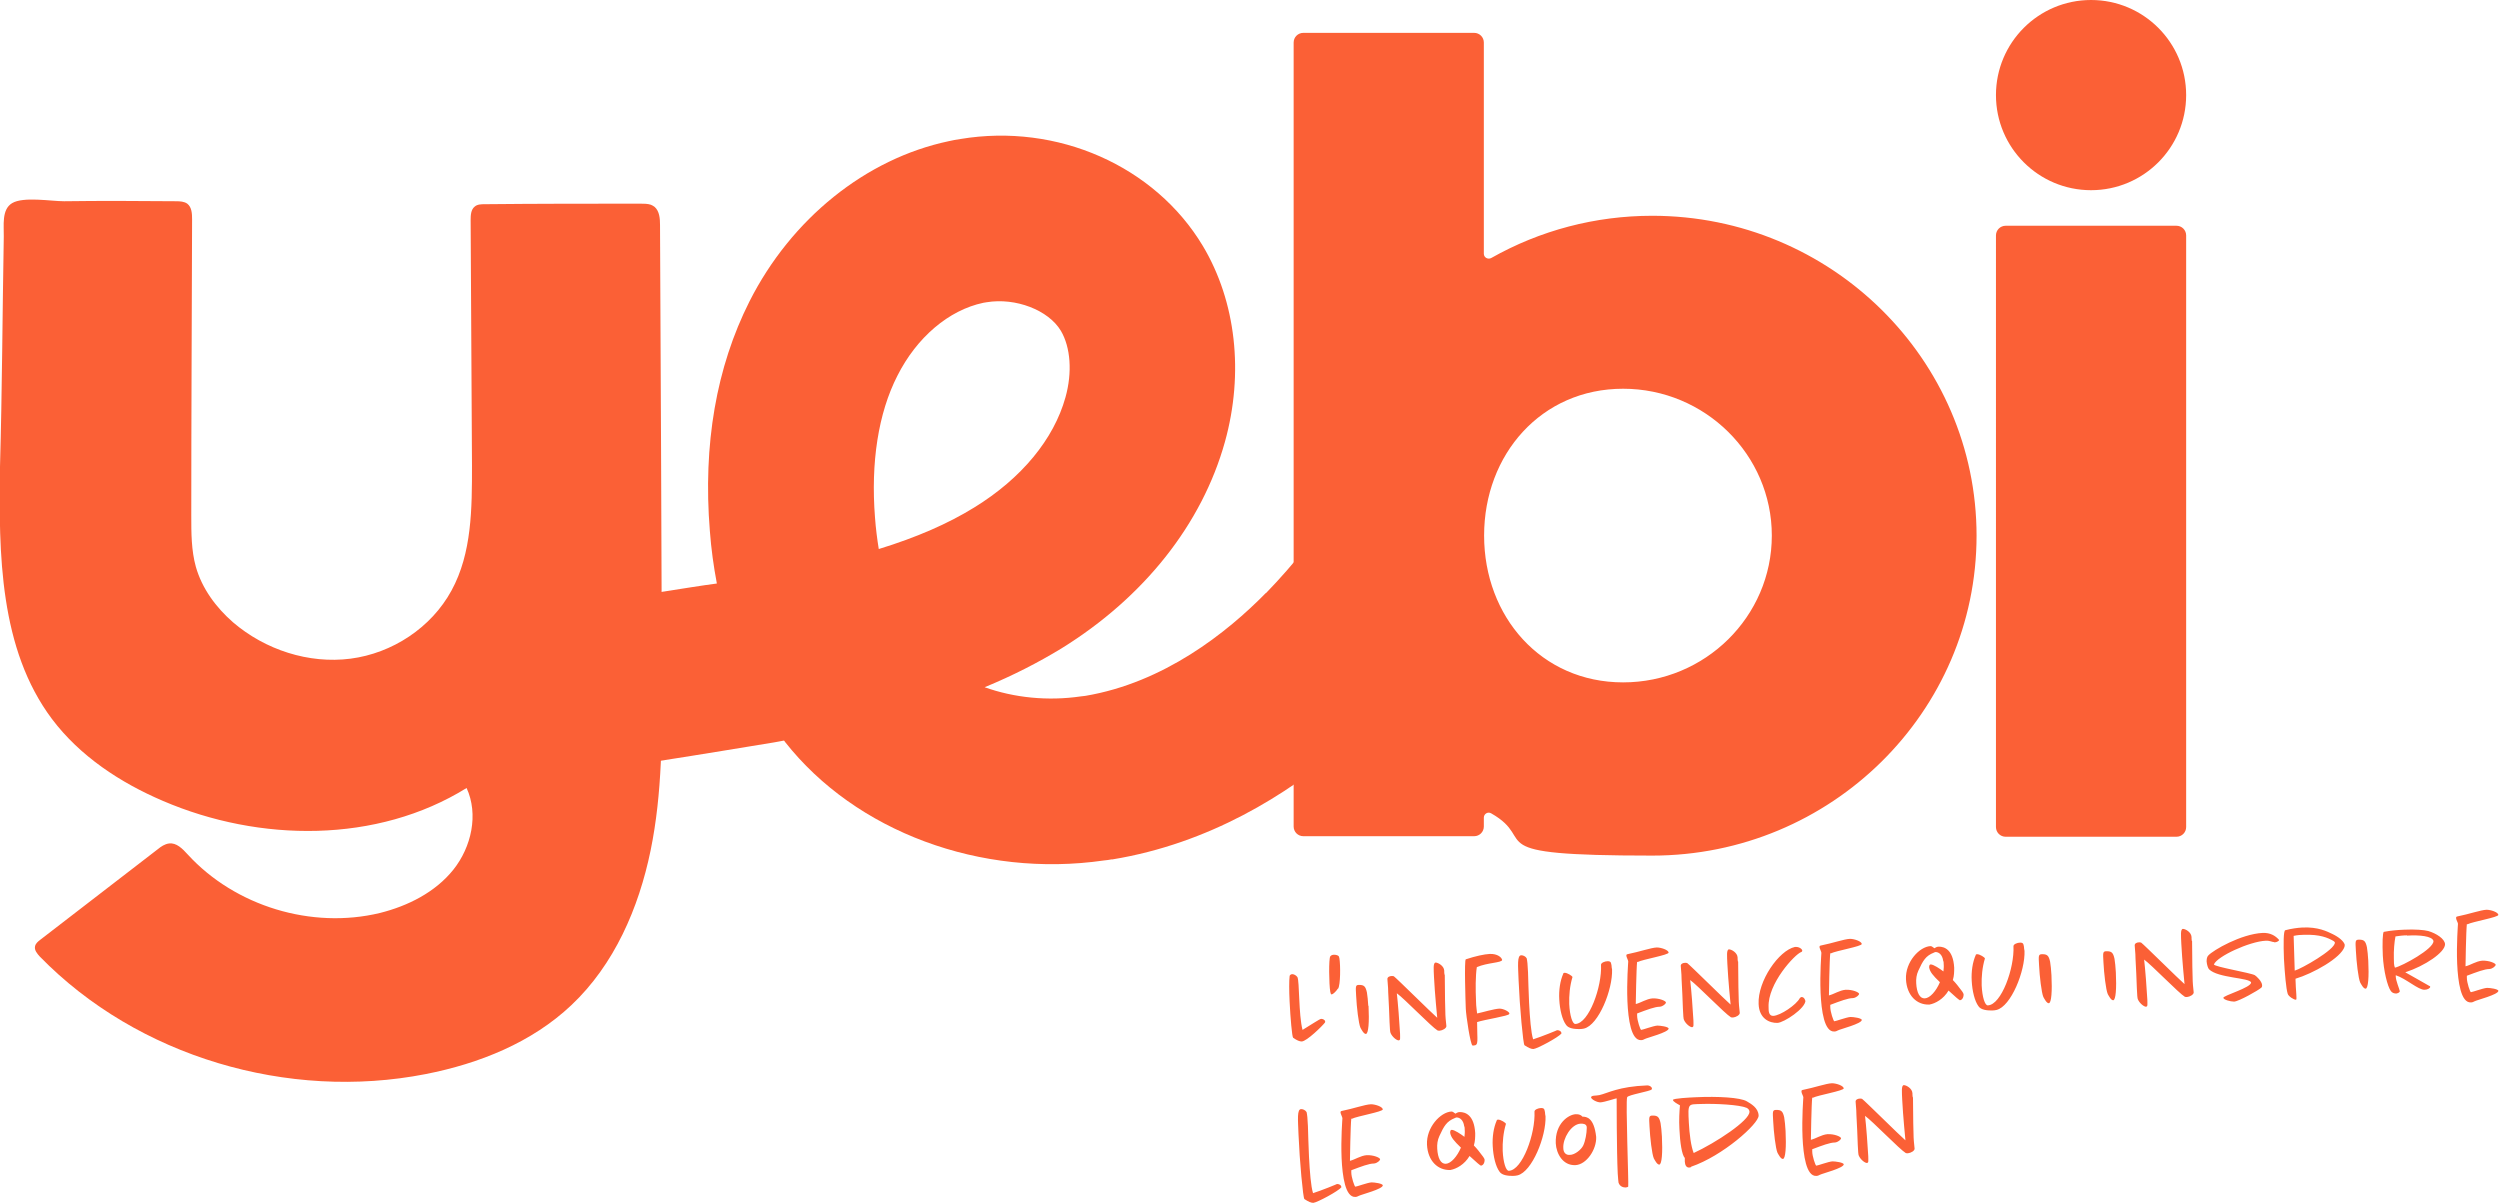 <svg xmlns="http://www.w3.org/2000/svg" width="928" height="447" fill="none"><g fill="#FB6036" clip-path="url(#a)"><path d="M733.7 198.8c0 65.5-54 118.8-120.4 118.8s-41.6-5.4-59.8-15.7c-1.2-.7-2.7.2-2.7 1.6v3.3c0 2-1.6 3.6-3.6 3.6h-63.4c-2 0-3.6-1.6-3.6-3.6v-291c0-2 1.6-3.6 3.6-3.6h63.4c2 0 3.6 1.6 3.6 3.6v78.4c0 1.4 1.5 2.2 2.7 1.6 18.2-10.3 38.7-15.7 59.8-15.7 66.4 0 120.4 53.3 120.4 118.8v-.1Zm-76 0c0-30-24.8-54.5-55.2-54.5-30.4 0-51.6 24.4-51.6 54.5s21.2 54.5 51.6 54.5c30.4 0 55.2-24.4 55.2-54.5ZM811.5 87.4V307c0 2-1.6 3.6-3.6 3.6h-63.4c-2 0-3.6-1.6-3.6-3.6V87.4c0-2 1.6-3.6 3.6-3.6h63.4c2 0 3.6 1.6 3.6 3.6Zm0-52.1c0 19.5-15.8 35.3-35.3 35.3-19.5 0-35.3-15.8-35.3-35.3 0-19.5 15.8-35.3 35.3-35.3 19.5 0 35.3 15.8 35.3 35.3ZM241.6 76c-1.2-.4-2.6-.4-3.9-.4-19.2 0-38.4 0-57.6.2-1.4 0-2.9 0-3.9.9-1.4 1.1-1.5 3.2-1.5 5 .2 30.3.3 60.7.5 91.1 0 15.9 0 32.5-7.6 46.4-7.5 13.8-22 23.3-37.5 25.3s-31.7-3.3-43.6-13.5c-6.3-5.5-11.5-12.5-13.8-20.6-1.7-6.1-1.7-12.6-1.7-19 0-36.7.2-73.3.3-110 0-2.1-.1-4.5-1.8-5.8-1.1-.8-2.7-.9-4.1-.9-13.9-.1-27.7-.2-41.6 0-4.9 0-15.1-1.8-19.3.7-4 2.4-3 8.4-3.1 12.4-.5 28.5-.6 57-1.4 85.4-.5 32.5-.2 67.7 19.3 93.7 10.4 13.8 25.3 23.6 41.2 30.4 35.9 15.4 79.5 15.8 112.7-4.8 4.5 9.8 1.8 21.9-4.9 30.3-6.7 8.4-16.9 13.5-27.3 16.1-25.3 6.1-53.7-2.5-71.3-21.7-1.9-2.1-4.2-4.5-7-4.1-1.5.2-2.9 1.1-4.1 2.1-14.5 11.2-29.1 22.4-43.6 33.6-.9.7-1.8 1.4-2 2.5-.3 1.4.8 2.7 1.8 3.8 36.3 37.2 92.2 53.6 143.2 43.6 19.9-3.9 39.4-11.7 54.1-25.6 15.9-15 25-36 29.4-57.4 4.4-21.4 4.3-43.4 4.2-65.2-.2-55.7-.4-111.3-.7-167 0-2.4-.2-5.1-2-6.7-.4-.3-.9-.6-1.4-.8Z"/><path d="M469.9 220.1c-14.5 14.8-37.9 33.3-67 38.2l-1.7.2c-12.3 1.8-24.8.5-35.7-3.4 10.4-4.3 19.8-9.1 28.5-14.4 30.7-19 52.2-46.2 60.7-76.7 7.1-25.6 4.1-52.1-8.2-72.7-17.8-29.7-54-45.7-90-39.7-1.5.2-2.9.5-4.3.8-30.8 6.5-58.5 28.8-74 59.5-12.3 24.4-17.3 53.1-14.7 85.2.5 6.7 1.4 13.2 2.6 19.5-5.4.7-12.7 1.9-21.1 3.2 0 9 0 18.1.1 27.1 0 11.8 0 23.7-.6 35.6 16.8-2.6 32.2-5.2 42.7-6.9 1.3-.2 2.6-.5 3.8-.7.2.1.3.4.4.5 26.2 33.3 72.7 50.6 118.4 44 1-.1 1.9-.2 2.8-.4h.4c35.8-5.9 64.7-23.9 85.6-41.8v-92.9c-8.5 12.7-18.1 25-28.7 35.9v-.1Zm-143.7-16.3c-.6-3.7-1.1-7.6-1.4-11.7-1.6-20.4 1.2-38.7 8.3-52.6 7.2-14.3 19.1-24.4 31.9-27.1.4 0 .8-.2 1.2-.2 10.8-1.8 23 2.9 27.6 10.6 3.6 6.1 4.3 15.4 1.7 24.7-4.3 15.5-16.3 30.1-33.9 40.9-9.7 6-21.4 11.1-35.4 15.4Zm165.6 175.8c-1 1.3-6.7 6.9-8.6 7-.8 0-1.8-.4-3.2-1.4-.4-.4-1-7.3-1.3-13.5-.2-4-.2-7.7 0-9.3 0-.5.5-.7.9-.8.7 0 1.5.4 2 1.1.8 1.5.4 13.8 1.9 19.6 3-1.8 6.4-4.1 6.9-4.1.7 0 1.4.4 1.5.9 0 .2 0 .4-.1.5Zm4.8-12.6c-.5.8-1.7 2.1-2.3 2.1h-.2s-.2-.4-.3-.9c-.5-3-.6-12.4 0-13.2.3-.4.8-.6 1.4-.6.7 0 1.4.2 1.7.5.1.1.2.4.3.9.4 2.6.4 9.8-.5 11.2h-.1Zm11.4 6.3c.3 6 0 10.5-1 10.5-.8 0-1.6-1.6-2-2.3-.7-1.6-1.4-7.7-1.6-11.8-.2-3.6-.3-4.1 1.1-4.1 1.8 0 2.4.5 2.9 2.8.2 1.3.4 3 .5 5l.1-.1Zm28.3-11.5c.1 2.9 0 8.1.2 13.5 0 1.9.2 3.8.4 5.6 0 .8-1.4 1.6-2.5 1.7-.3 0-.6 0-.8-.1-2.2-1.3-12.3-11.8-15.1-13.8.4 3.3 1 11.1 1.2 15 0 1.7.2 2.4-.5 2.5-.8 0-2.4-1.3-3-2.7-.2-.2-.3-1.9-.4-4.1-.1-3.2-.3-7.6-.5-11.1 0-2.2-.3-4-.3-4.9 0-.7.8-1.1 1.6-1.1.3 0 .6 0 .8.1 1 .7 14 13.6 16.1 15.4 0 0-.9-9-1.2-15.1-.1-2.8-.4-5.3.6-5.4.9 0 3.1 1.2 3.2 3 0 .4 0 .9.1 1.5h.1Zm23.9 14.6c0 .7-9.3 2.1-11.9 3 0 7.1.7 8.6-1.3 8.7h-.4c-.8-.3-2.4-11.1-2.5-13.7-.1-2.6-.6-18.1 0-18.3 3.6-1.2 6.9-1.9 8.9-2 2.9-.1 4.4 1.3 4.6 2.2 0 1.1-5.5 1-9.4 2.7-.5 3.1-.5 8.5-.3 12.5 0 2.3.4 4.1.4 4.7 2-.4 6.2-1.7 8.3-1.8 1.5 0 3.6 1.1 3.7 1.8l-.1.2Zm19.3 7.3c-.9 1.3-8.9 5.6-10.3 5.7-.8 0-1.8-.4-3.3-1.4-.5-.2-1.8-14.3-2.2-24.1-.2-5.5-.6-9.3 1-9.3.6 0 1.5.3 2 1.1.2.7.4 2.5.5 5.2.1 3.1.2 7.3.4 11.4.3 5.6.7 11 1.5 13.5 3.2-1 9-3.4 8.9-3.4.8 0 1.5.4 1.6 1 0 .1 0 .3-.1.5v-.2Zm18.9-23.9c.3 7.5-5 20.7-10.4 22-.4.1-1.1.2-1.7.2-1.8 0-4.1-.2-5-1.6-1.4-1.9-2.3-5.6-2.5-9.4-.2-3.4.3-6.9 1.5-9.6 0-.2.2-.3.5-.3 1 0 2.9 1.2 2.9 1.6-1 3.3-1.3 6.9-1.2 10 .2 4.3 1.2 7.5 2.3 7.4 5-.2 9.9-13.8 9.5-22 0-.7 1.4-1.3 2.5-1.3 1.4 0 1.2.9 1.4 1.6 0 .4.1 1 .2 1.5v-.1Zm9.3-2.8c-.3 2.4-.5 15.7-.5 15.7 2-.5 3.9-1.9 6.2-2.1 2.5-.1 4.9.9 5 1.5 0 .5-1.1 1.5-2.3 1.6-1.8 0-4.7 1.1-8.4 2.5v.8c0 1.8 1.2 5.3 1.5 5.3.5 0 4.5-1.5 6-1.6 1.1 0 4.1.4 4.2 1.1 0 1.4-8 3.4-8.9 3.9-.3.2-.8.4-1.3.4-3.7.2-4.8-7.6-5.1-14.4-.3-7.2.3-14.5.3-14.8 0-.4-.6-1.5-.7-2.1 0-.3 0-.5.4-.6 4.5-.9 8.7-2.4 10.9-2.5 1.6 0 4.3.9 4.4 1.9 0 .9-9.5 2.5-11.5 3.5l-.2-.1Zm37.5-.1c.1 2.9 0 8.1.2 13.5 0 1.9.2 3.8.4 5.6 0 .8-1.4 1.6-2.5 1.7-.3 0-.6 0-.8-.1-2.2-1.3-12.3-11.8-15.1-13.8.4 3.3 1 11.1 1.2 15 0 1.7.2 2.4-.5 2.5-.8 0-2.4-1.3-3-2.7-.2-.2-.3-1.9-.4-4.1-.1-3.2-.3-7.6-.5-11.1 0-2.2-.3-4-.3-4.9 0-.7.8-1.1 1.6-1.1.3 0 .6 0 .8.1 1 .7 14 13.6 16.1 15.4 0 0-.9-9-1.2-15.1-.1-2.8-.4-5.3.6-5.4.9 0 3.1 1.2 3.2 3 0 .4 0 .9.1 1.5h.1Zm25 14.4c.1 3-8 8.3-10.4 8.4-3 .1-6.8-1.6-7-7-.4-8.5 7.5-19.9 13.5-21.2h.4c1.2 0 2.3.8 2.3 1.4 0 .2-.1.4-.4.5-2.3.8-12.5 11.7-12.1 20.5 0 1.3 0 3.2 1.7 3.2 2.7-.1 8.6-4.1 9.9-6.6.2-.2.4-.4.7-.4.5 0 1.1.4 1.3 1.3v.2l.1-.3Zm9.2-17.5c-.3 2.4-.5 15.7-.5 15.7 2-.5 3.9-1.9 6.2-2.1 2.5-.1 4.9.9 5 1.5 0 .5-1.1 1.5-2.3 1.6-1.8 0-4.7 1.1-8.4 2.5v.8c0 1.8 1.2 5.3 1.5 5.3.5 0 4.5-1.5 6-1.6 1.1 0 4.1.4 4.2 1.1 0 1.4-8 3.4-8.9 3.9-.3.2-.8.4-1.3.4-3.7.2-4.8-7.6-5.1-14.4-.3-7.2.3-14.5.3-14.8 0-.4-.6-1.5-.7-2.1 0-.3 0-.5.4-.6 4.5-.9 8.7-2.4 10.9-2.5 1.6 0 4.3.9 4.4 1.9 0 .9-9.5 2.5-11.5 3.5l-.2-.1Zm48 17.4c-.2 0-1.5-1.1-4.1-3.5-1.9 3.2-4.9 4.8-7.1 5.2-4.6.2-8.4-3.3-8.7-9.4-.3-6.4 5-12.1 9.1-12.3.6 0 .9.5 1.5.8.4-.3.9-.6 1.6-.6 2 0 5.3 1 5.7 7.8 0 1.4 0 3-.5 4.6.6.6 1.1 1.2 1.6 1.8 1.8 2.3 2.3 2.9 2.4 3.5 0 1.4-.7 2.2-1.5 2.2v-.1Zm-8.8-17.8c-.2 0-.4 0-.7.2-3.1 1.2-4.1 3-5.8 6.7-.7 1.5-.9 3.1-.8 4.7.2 3.5 1.3 5.7 3.2 5.6 1.9-.1 4.2-2.7 5.6-6-2.6-2.5-3.7-3.8-4-5.5 0-.8.2-1.1.6-1.1 1 0 3.4 1.6 4.7 2.6.1-.9.2-1.9.1-2.7 0-.5 0-.9-.2-1.3-.3-2.2-1.6-3.2-2.8-3.2h.1Zm32.9-.5c.3 7.5-5 20.7-10.4 22-.4.1-1.1.2-1.7.2-1.8 0-4.1-.2-5-1.6-1.4-1.9-2.3-5.6-2.5-9.4-.2-3.4.3-6.9 1.5-9.6 0-.2.2-.3.5-.3 1 0 2.9 1.2 2.9 1.6-1 3.3-1.3 6.9-1.2 10 .2 4.3 1.2 7.5 2.3 7.4 5-.2 9.9-13.8 9.5-22 0-.7 1.4-1.3 2.5-1.3 1.4 0 1.2.9 1.4 1.6 0 .4.1 1 .2 1.5v-.1Zm10 9c.3 6 0 10.5-1 10.5-.8 0-1.6-1.6-2-2.3-.7-1.6-1.4-7.7-1.6-11.8-.2-3.6-.3-4.1 1.2-4.1 1.8 0 2.4.5 2.9 2.8.2 1.3.4 3 .5 5v-.1Zm23.9-1.1c.3 6 0 10.5-1 10.5-.8 0-1.6-1.6-2-2.3-.7-1.6-1.4-7.7-1.6-11.8-.2-3.6-.3-4.1 1.2-4.1 1.8 0 2.4.5 2.9 2.8.2 1.3.4 3 .5 5v-.1Zm28.3-11.5c.1 2.9 0 8.1.2 13.5 0 1.9.2 3.8.4 5.6 0 .8-1.4 1.6-2.5 1.7-.3 0-.6 0-.8-.1-2.2-1.3-12.3-11.8-15.1-13.8.4 3.3 1 11.1 1.2 15 0 1.7.2 2.4-.5 2.5-.8 0-2.4-1.3-3-2.7-.2-.2-.3-1.9-.4-4.1-.1-3.2-.3-7.6-.5-11.1 0-2.2-.3-4-.3-4.9 0-.7.8-1.1 1.6-1.1.3 0 .6 0 .8.1 1 .7 14 13.6 16.1 15.4 0 0-.9-9-1.2-15.1-.1-2.8-.4-5.3.6-5.4.9 0 3.1 1.2 3.2 3 0 .4 0 .9.1 1.5h.1Zm30.4.4c-.7 0-1.6-.6-3.1-.5-6 .3-18 5.8-19.2 8.8.2.9 13.6 3.1 15.2 4 .6.4 2.6 2.2 2.7 3.7 0 .4 0 .7-.4 1-1 .9-8.2 5-10 5.1-1.4 0-3.9-.7-4-1.4 0-.9 10.4-3.8 10.3-5.7-.5-1.8-12.3-1.6-15.6-4.9-.4-.4-.8-1.7-.9-2.9 0-.8.1-1.7.6-2.2 1.8-2 12.2-8 20.2-8.4 2.8-.1 4.7 1 6.1 2.6 0 .4-.9.9-1.7.9l-.2-.1Zm26.2 1.2v.5c-1.3 4.2-11.8 10-18.2 11.9v.5c0 1.3.2 3.7.3 5.4 0 1.1.2 1.9-.2 1.9-.7 0-2.7-1.2-3-2.2-.6-1.8-1.1-7.6-1.4-13-.2-5.5-.2-10.5.5-10.6 2.3-.6 4.5-.9 6.3-1 5.9-.3 9.3 1.5 11.2 2.4 2.3 1.1 4.3 2.7 4.6 4.1v.2l-.1-.1Zm-4.1-1.6c-2.1-1.2-5-2.5-11-2.3-1.2 0-2.4.1-3.8.4 0 0 .3 8.7.4 12.9 2.5-.7 15-7.8 14.9-10.4 0-.2-.2-.4-.5-.6Zm12.9 7.2c.3 6 0 10.5-1 10.5-.8 0-1.6-1.6-2-2.3-.7-1.6-1.4-7.7-1.6-11.8-.2-3.6-.3-4.1 1.2-4.1 1.8 0 2.4.5 2.9 2.8.2 1.3.4 3 .5 5v-.1Zm13.7 4.4c2.2 1.3 5.8 3.2 9 5.1.2 0 .3.2.3.3 0 .5-1 1.1-2.1 1.1-2.3.1-6.8-4.1-10.7-5.4v.4c0 1.6 1.4 4.8 1.5 5.5 0 .5-.7.8-1.3.9-.7 0-1.5-.2-2-.9-1.3-1.8-2.7-7.5-3-13.2-.2-4.2-.1-8.7.4-8.8 2.6-.5 5.2-.7 7.5-.8 4.1-.2 7.5.1 9 .5 3 .9 6.1 2.9 6.2 4.9 0 3-7.4 8-14.7 10.4h-.1Zm.7-13.7c-1.5 0-3 .2-4.3.4-.4 2-.7 5.2-.6 8.2 0 1.1 0 2.6.4 3.4 2.7-.6 14.5-7 14.3-9.9-.4-1.8-5.1-2.3-9.8-2v-.1Zm22.2-4.2c-.3 2.4-.5 15.7-.5 15.7 2-.5 3.9-1.9 6.2-2.1 2.5-.1 4.9.9 5 1.5 0 .5-1.1 1.5-2.3 1.6-1.8 0-4.7 1.1-8.4 2.5v.8c0 1.8 1.2 5.3 1.5 5.3.5 0 4.5-1.5 6-1.6 1.1 0 4.1.4 4.2 1.1 0 1.4-8 3.4-8.9 3.9-.3.2-.8.4-1.3.4-3.7.2-4.8-7.6-5.1-14.4-.3-7.2.3-14.5.3-14.8 0-.4-.7-1.5-.7-2.1 0-.3 0-.5.4-.6 4.5-.9 8.7-2.4 10.9-2.5 1.6 0 4.3.9 4.4 1.9 0 .9-9.5 2.5-11.5 3.5l-.2-.1Zm-417.9 97.8c-.9 1.3-8.9 5.6-10.3 5.7-.8 0-1.8-.4-3.3-1.4-.5-.2-1.8-14.3-2.2-24.1-.2-5.5-.6-9.3 1-9.3.6 0 1.5.3 2 1.1.2.7.4 2.5.5 5.2.1 3.1.2 7.3.4 11.4.3 5.6.7 11 1.5 13.5 3.2-1 9-3.4 8.9-3.4.8 0 1.5.4 1.6 1 0 .1 0 .3-.1.5v-.2Zm3.8-25.6c-.3 2.4-.5 15.7-.5 15.7 2-.5 3.9-1.9 6.2-2.1 2.5-.1 4.9.9 5 1.5 0 .5-1.1 1.5-2.3 1.6-1.8 0-4.7 1.1-8.4 2.5v.8c0 1.8 1.2 5.3 1.5 5.3.5 0 4.5-1.5 6-1.6 1.1 0 4.1.4 4.2 1.1 0 1.4-8 3.4-8.9 3.9-.4.2-.8.4-1.3.4-3.7.2-4.8-7.6-5.1-14.4-.3-7.2.3-14.5.3-14.8 0-.4-.6-1.5-.7-2.1 0-.3 0-.5.4-.6 4.5-.9 8.6-2.4 10.9-2.5 1.6 0 4.3.9 4.4 1.9 0 .9-9.5 2.5-11.5 3.5l-.2-.1Zm48 17.4c-.2 0-1.5-1.1-4.1-3.5-1.9 3.2-4.9 4.8-7.1 5.2-4.6.2-8.4-3.3-8.7-9.4-.3-6.4 5-12.1 9.1-12.3.6 0 .9.5 1.5.8.4-.3.9-.6 1.6-.6 2 0 5.3 1 5.7 7.8 0 1.4 0 3-.5 4.6.6.6 1.1 1.2 1.6 1.8 1.8 2.3 2.3 2.9 2.4 3.5 0 1.4-.7 2.2-1.5 2.2v-.1Zm-8.8-17.8c-.2 0-.4 0-.7.2-3.1 1.2-4.1 3-5.8 6.7-.7 1.5-.9 3.1-.8 4.7.2 3.5 1.3 5.7 3.2 5.6 1.9-.1 4.2-2.7 5.6-6-2.6-2.5-3.7-3.8-4-5.5 0-.8.2-1.1.6-1.1 1 0 3.4 1.6 4.7 2.6.1-.9.2-1.9.1-2.7 0-.5 0-.9-.2-1.3-.3-2.2-1.6-3.2-2.8-3.2h.1Zm32.9-.5c.3 7.5-5 20.7-10.4 22-.4.1-1.1.2-1.7.2-1.8 0-4.1-.2-5-1.6-1.4-1.9-2.3-5.6-2.5-9.4-.2-3.4.3-6.9 1.5-9.6 0-.2.2-.3.5-.3 1 0 2.9 1.2 2.9 1.6-1 3.3-1.3 6.9-1.2 10 .2 4.3 1.2 7.5 2.3 7.4 5-.2 9.9-13.8 9.5-22 0-.7 1.4-1.3 2.5-1.3 1.4 0 1.2.9 1.4 1.6 0 .4.1 1 .2 1.5v-.1Zm11.1 18.2c-4.7.2-7.1-4.3-7.3-8.1-.3-7.4 4.8-10.7 7.4-10.8.8 0 1.7 0 2.5.9 1.6 0 4.3.4 5.1 7.5.2 4.7-3.6 10.3-7.7 10.5Zm1.9-15.4c-3.5.2-6.6 5.5-6.4 9 0 2 1.2 2.7 2.4 2.6 1.9 0 4.3-2 5-3.5.8-1.7 1.3-4.6 1.3-6.4v-.5c-.2-1.2-1.5-1.2-2.2-1.2h-.1Zm26.5-13.1c0 .1 0 .3-.1.4-.5.7-8.8 2-9.1 2.9-.6 1.5.6 32 .4 33.1 0 .2-.4.3-.9.4-.9 0-2.2-.3-2.7-1.8 0 0-.2-1.5-.3-3.4-.4-8.2-.4-27.8-.4-27.9 0-.1-4.4 1.4-6 1.5-1.4 0-3.3-1.1-3.5-1.8 0-.9 1.8-.6 3.1-.9 3.1-.7 7.1-3.2 17.8-3.6.8 0 1.6.5 1.7 1.1v.1-.1Zm3.7 17.8c.3 6 0 10.5-1 10.5-.8 0-1.6-1.6-2-2.3-.7-1.6-1.4-7.7-1.6-11.8-.2-3.6-.3-4.1 1.2-4.1 1.8 0 2.4.5 2.9 2.8.2 1.3.4 3 .5 5v-.1Zm10.9 11.4c-.3.1-.5.2-.8.2-1 0-1.5-.8-1.6-2.2v-1.4c-1.1-1-1.8-5.9-2-10.7-.2-3.3 0-6.6.2-8.8-.9-.5-2.6-1.4-2.6-2 0-.6 6.2-.9 8.4-1 8.4-.4 16.6.1 19 1.5 1.5.9 4.3 2.4 4.4 5.3.1 3-13.3 15-25.1 19l.1.1Zm20.4-22c-2.4-1.1-11.3-1.6-16.8-1.4-4.8.2-4.9-.5-4.5 7 .2 4 .8 8.8 1.8 11.2 8.2-3.8 20.8-12.1 20.7-15.3v-.2c-.1-.7-.7-1.1-1.1-1.3h-.1Zm14.6 8.5c.3 6 0 10.5-1 10.5-.8 0-1.6-1.6-2-2.3-.7-1.6-1.4-7.7-1.6-11.8-.2-3.6-.3-4.1 1.2-4.1 1.8 0 2.4.5 2.9 2.8.2 1.3.4 3 .5 5v-.1Zm9.9-12.3c-.3 2.4-.5 15.7-.5 15.7 2-.5 3.9-1.9 6.2-2.1 2.5-.1 4.9.9 5 1.5 0 .5-1.1 1.5-2.3 1.6-1.8 0-4.7 1.1-8.4 2.5v.8c0 1.8 1.2 5.3 1.5 5.3.5 0 4.5-1.5 6-1.6 1.1 0 4.1.4 4.2 1.1 0 1.4-8 3.4-8.9 3.9-.3.2-.8.4-1.3.4-3.7.2-4.8-7.6-5.1-14.4-.3-7.2.3-14.5.3-14.8 0-.4-.7-1.5-.7-2.1 0-.3 0-.5.4-.6 4.5-.9 8.7-2.4 10.9-2.5 1.6 0 4.3.9 4.4 1.9 0 .9-9.5 2.5-11.5 3.5l-.2-.1Zm37.4-.1c.1 2.9 0 8.1.2 13.5 0 1.9.2 3.8.4 5.6 0 .8-1.4 1.6-2.5 1.7-.3 0-.6 0-.8-.1-2.2-1.3-12.3-11.8-15.1-13.8.4 3.3 1 11.1 1.2 15 0 1.7.2 2.4-.5 2.5-.8 0-2.4-1.3-3-2.7-.2-.2-.3-1.9-.4-4.1-.1-3.2-.3-7.6-.5-11.1 0-2.2-.3-4-.3-4.9 0-.7.8-1.1 1.6-1.1.3 0 .6 0 .8.1 1 .7 14 13.6 16.1 15.4 0 0-.9-9-1.2-15.1-.1-2.8-.4-5.3.6-5.4.9 0 3.1 1.2 3.2 3 0 .4 0 .9.1 1.5h.1Z"/></g><defs><clipPath id="a"><path fill="#fff" d="M0 0h927.4v446.5H0z"/></clipPath></defs></svg>